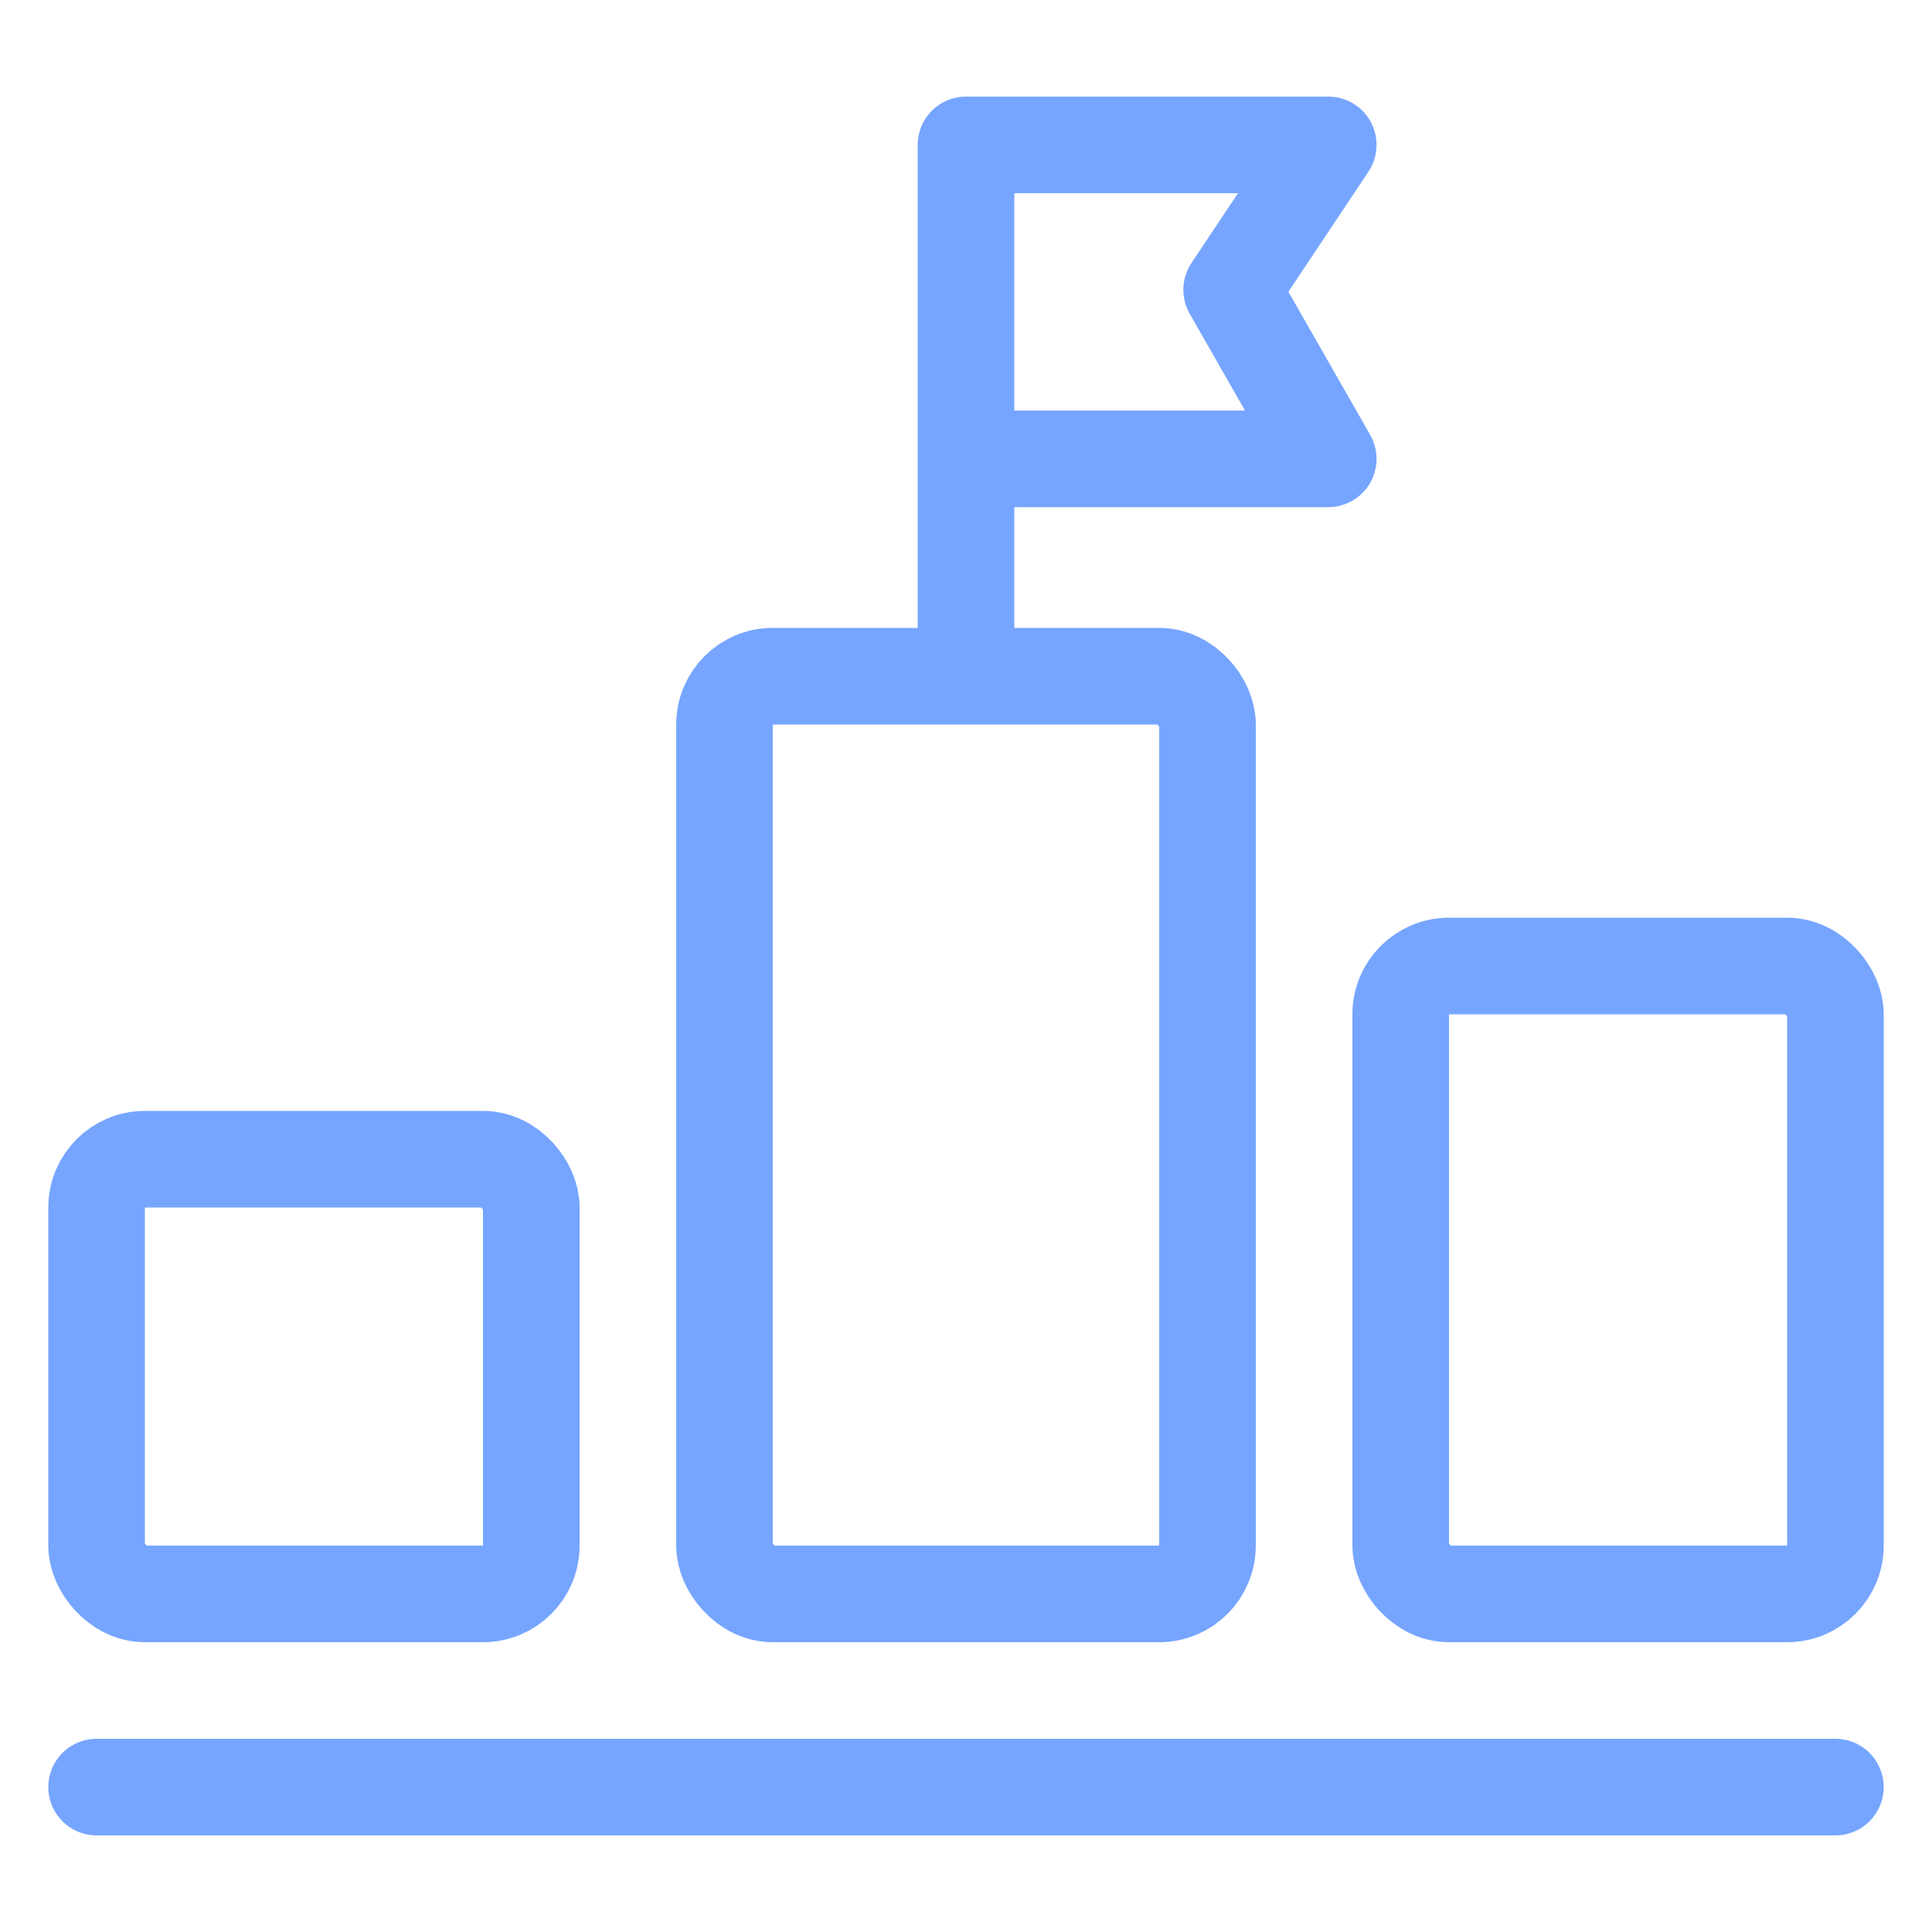 <svg width="48" height="48" viewBox="0 0 48 48" fill="none" xmlns="http://www.w3.org/2000/svg">
<rect x="2.4" y="28.8" width="10.8" height="10.8" rx="1.2" stroke="#76A5FF" stroke-width="2.4" stroke-linecap="round" stroke-linejoin="round"/>
<rect x="18" y="16.8" width="12" height="22.8" rx="1.2" stroke="#76A5FF" stroke-width="2.4" stroke-linecap="round" stroke-linejoin="round"/>
<rect x="34.8" y="24" width="10.8" height="15.6" rx="1.2" stroke="#76A5FF" stroke-width="2.4" stroke-linecap="round" stroke-linejoin="round"/>
<path d="M24 16.2V11.4M24 11.4V3.6H33L30.6 7.2L33 11.4H24Z" stroke="#76A5FF" stroke-width="2.4" stroke-linejoin="round"/>
<path d="M2.4 44.4H45.6" stroke="#76A5FF" stroke-width="2.4" stroke-linecap="round" stroke-linejoin="round"/>
</svg>
